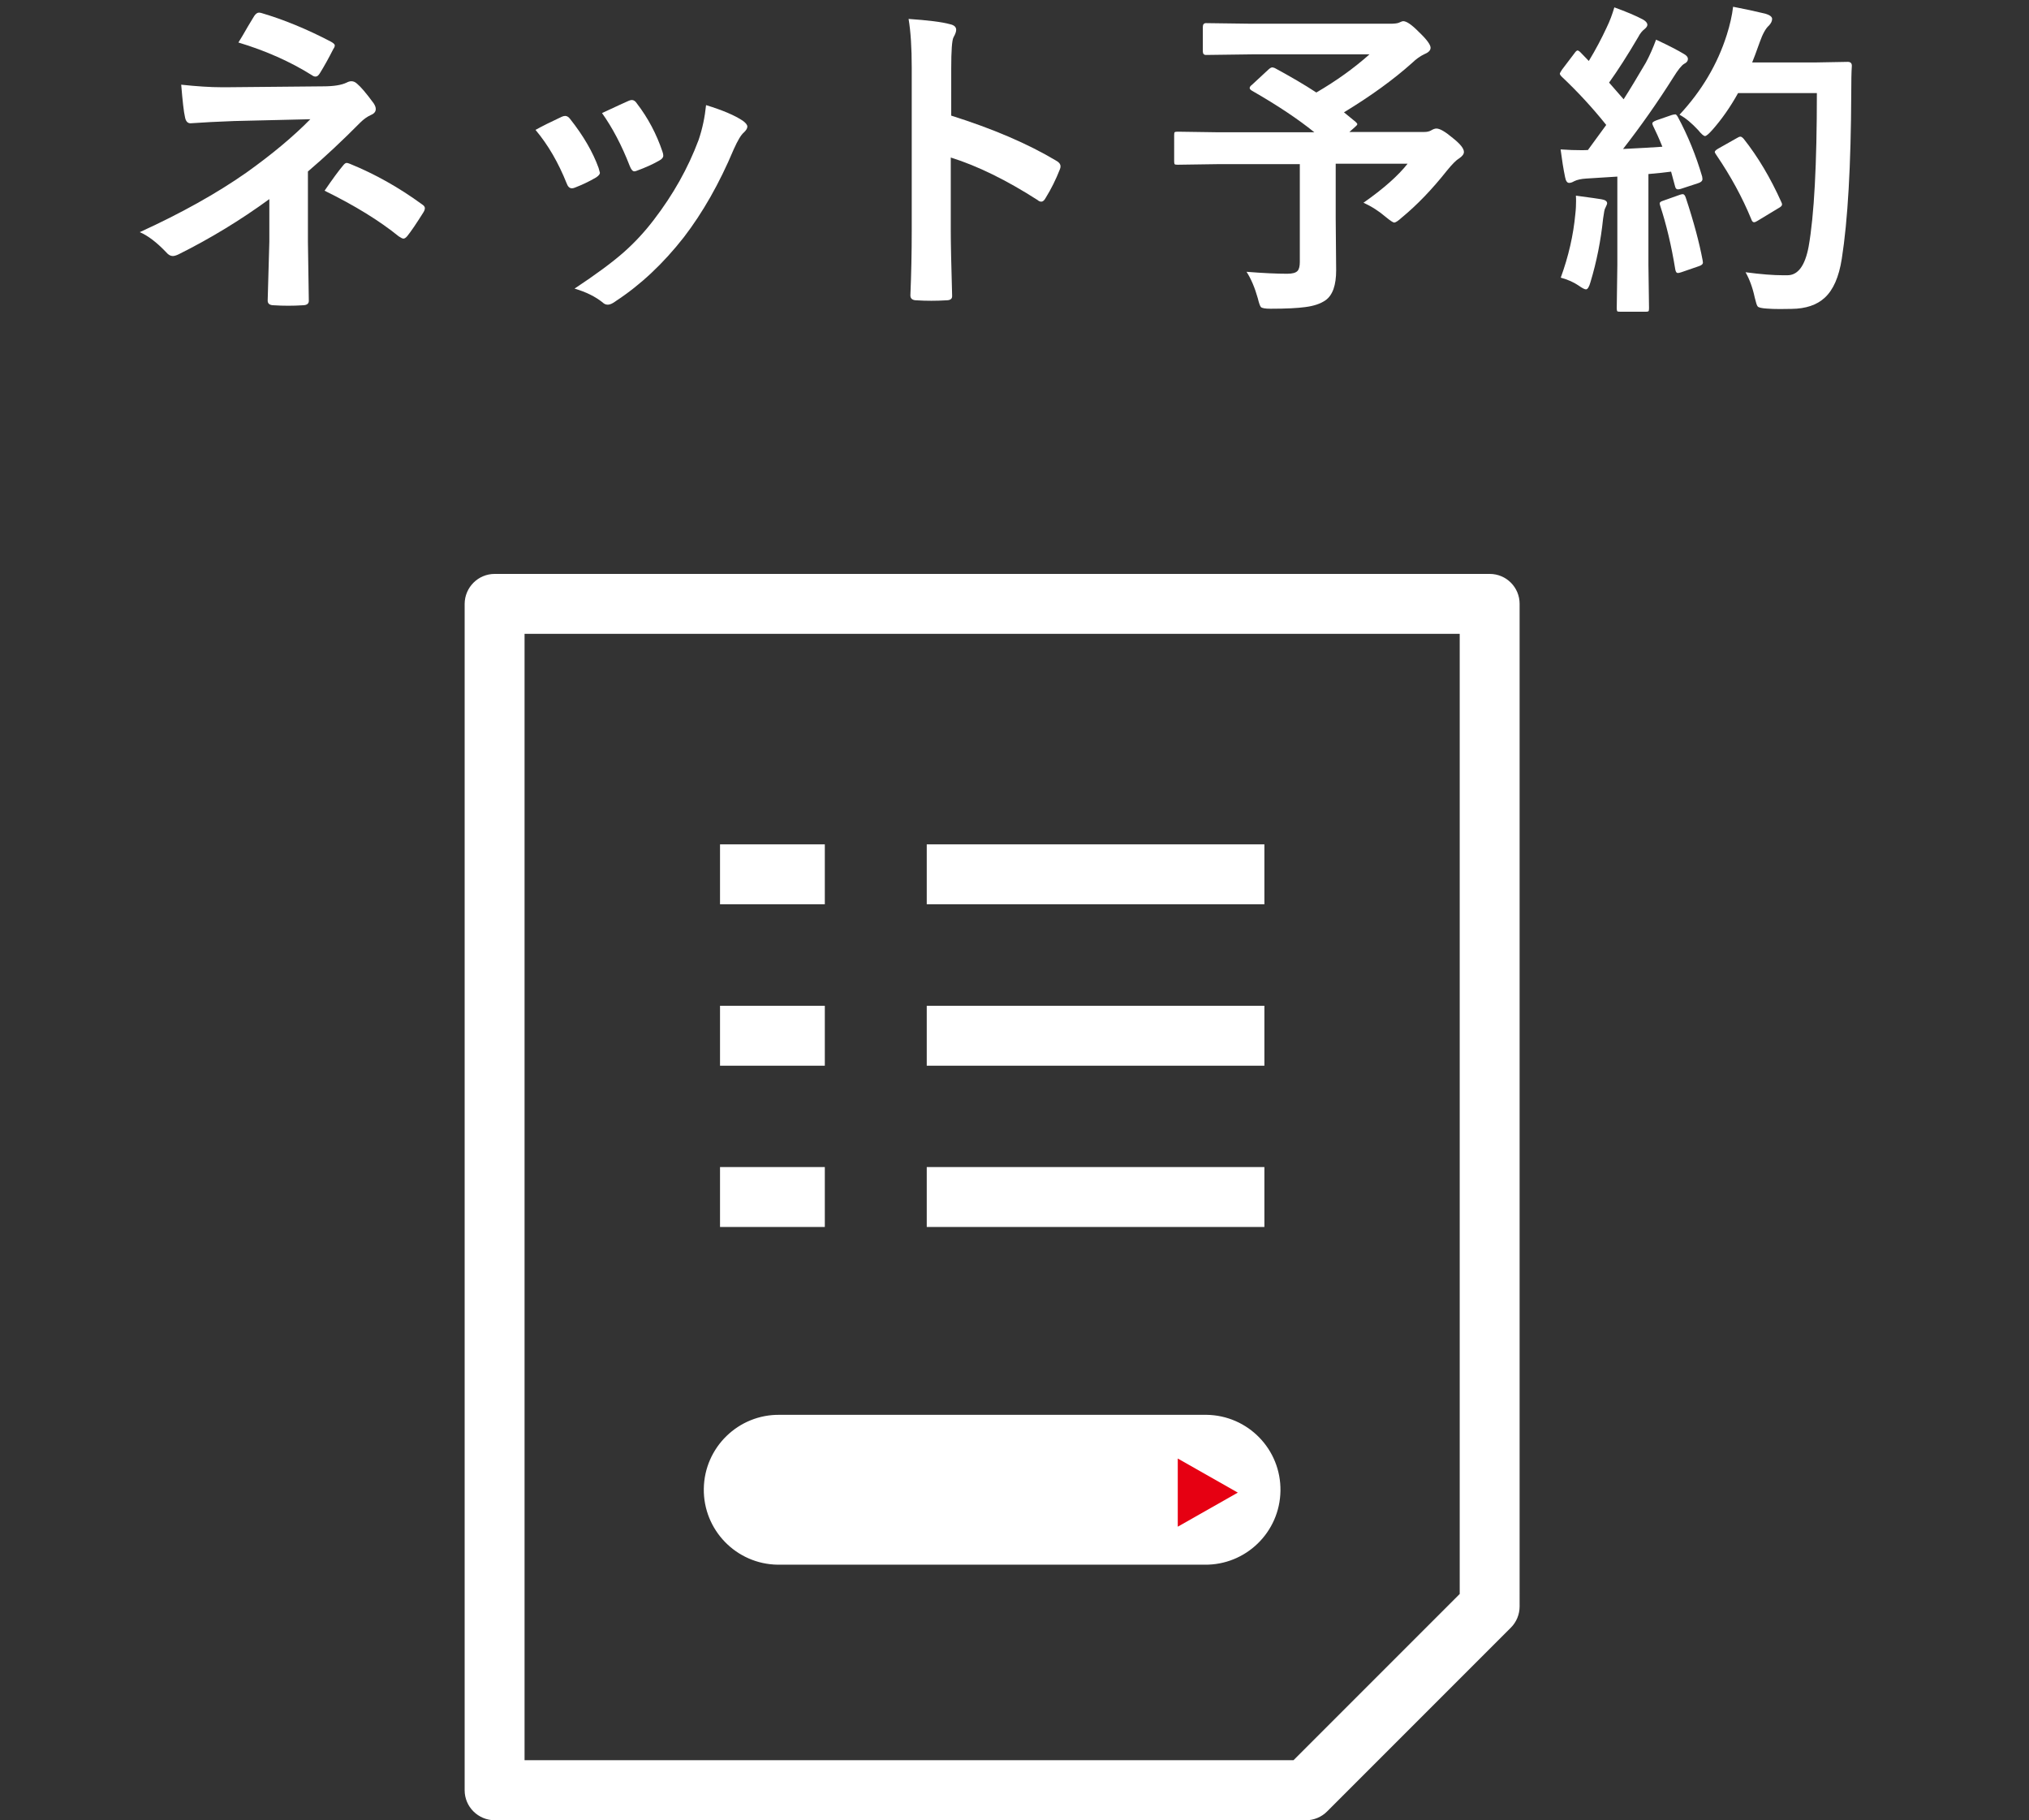 <?xml version="1.0" encoding="utf-8"?>
<!-- Generator: Adobe Illustrator 27.7.0, SVG Export Plug-In . SVG Version: 6.00 Build 0)  -->
<svg version="1.1" id="レイヤー_1" xmlns="http://www.w3.org/2000/svg" xmlns:xlink="http://www.w3.org/1999/xlink" x="0px"
	 y="0px" width="135.15px" height="121.22px" viewBox="0 0 135.15 121.22" style="enable-background:new 0 0 135.15 121.22;"
	 xml:space="preserve">
<rect x="0" y="0" width="135.15" height="121.22" fill="#333333" stroke="none"/>
<style type="text/css">
	.st0{fill:#FFFFFF;}
	.st1{fill:#E60012;}
</style>
<path class="st0" d="M99.23,38.22H32.95c-1.1,0-1.99,0.89-2,1.99v79.01c0,1.1,0.89,1.99,2,2h54.03c0.53,0,1.04-0.21,1.41-0.58
	l12.25-12.25c0.37-0.37,0.58-0.88,0.58-1.41V40.21C101.22,39.11,100.33,38.22,99.23,38.22z M97.24,106.14l-11.08,11.08H34.94V42.21
	h62.29V106.14z"/>
<rect x="47.96" y="56.23" class="st0" width="6.98" height="3.99"/>
<rect x="61.73" y="56.23" class="st0" width="22.49" height="3.99"/>
<rect x="47.96" y="66.98" class="st0" width="6.98" height="3.99"/>
<rect x="61.73" y="66.98" class="st0" width="22.49" height="3.99"/>
<rect x="47.96" y="77.72" class="st0" width="6.98" height="3.99"/>
<rect x="61.73" y="77.72" class="st0" width="22.49" height="3.99"/>
<path class="st0" d="M51.94,104.2h28.29c2.75,0.04,5.02-2.16,5.06-4.92s-2.16-5.02-4.92-5.06c-0.05,0-0.09,0-0.14,0H51.94
	c-2.75-0.04-5.02,2.16-5.06,4.92c-0.04,2.75,2.16,5.02,4.92,5.06C51.85,104.2,51.9,104.2,51.94,104.2z"/>
<polygon class="st1" points="78.45,101.67 78.45,97.13 82.45,99.4 "/>
<g>
	<path class="st0" d="M20.51,11.42v4.67l0.06,3.95c0,0.19-0.14,0.29-0.42,0.29c-0.3,0.02-0.62,0.03-0.95,0.03
		c-0.33,0-0.64-0.01-0.95-0.03c-0.28,0-0.42-0.1-0.42-0.31l0.11-3.91v-2.85c-1.92,1.4-3.94,2.63-6.05,3.68
		c-0.15,0.07-0.28,0.11-0.38,0.11c-0.15,0-0.3-0.08-0.44-0.25c-0.64-0.67-1.22-1.11-1.76-1.34c2.76-1.26,5.12-2.58,7.08-3.95
		c1.7-1.21,3.13-2.4,4.28-3.57L15.6,8.06c-1.09,0.04-2.06,0.09-2.91,0.15c-0.2,0-0.32-0.14-0.37-0.42
		c-0.08-0.34-0.16-1.06-0.25-2.15c1.03,0.11,1.93,0.17,2.7,0.17c0.16,0,0.28,0,0.37,0l6.38-0.06c0.69,0,1.22-0.08,1.57-0.25
		c0.11-0.06,0.22-0.09,0.32-0.09c0.14,0,0.26,0.06,0.38,0.17c0.24,0.2,0.61,0.63,1.1,1.3c0.09,0.14,0.14,0.26,0.14,0.38
		c0,0.18-0.11,0.31-0.33,0.4c-0.24,0.11-0.48,0.28-0.7,0.5C22.81,9.36,21.65,10.45,20.51,11.42z M15.88,2.83
		c0.15-0.24,0.37-0.6,0.64-1.08c0.2-0.34,0.34-0.57,0.41-0.68c0.1-0.15,0.21-0.23,0.32-0.23c0.04,0,0.08,0.01,0.14,0.02
		c1.5,0.44,3.06,1.08,4.66,1.92c0.16,0.09,0.25,0.17,0.25,0.24c0,0.07-0.03,0.15-0.09,0.23c-0.32,0.63-0.62,1.17-0.9,1.62
		c-0.09,0.15-0.18,0.23-0.29,0.23c-0.08,0-0.16-0.03-0.24-0.09C19.33,4.1,17.7,3.38,15.88,2.83z M21.62,12.7
		c0.54-0.79,0.96-1.36,1.25-1.7c0.08-0.1,0.15-0.15,0.23-0.15c0.04,0,0.11,0.02,0.21,0.06c1.67,0.68,3.27,1.58,4.79,2.69
		c0.14,0.09,0.2,0.17,0.2,0.26c0,0.08-0.03,0.17-0.09,0.27c-0.47,0.75-0.83,1.28-1.08,1.59c-0.09,0.11-0.18,0.17-0.26,0.17
		c-0.06,0-0.16-0.05-0.31-0.15C25.29,14.71,23.64,13.69,21.62,12.7z"/>
	<path class="st0" d="M35.67,8.65c0.43-0.24,1.01-0.53,1.74-0.87c0.09-0.04,0.16-0.06,0.24-0.06c0.11,0,0.23,0.07,0.33,0.21
		c0.88,1.11,1.51,2.2,1.89,3.25c0.06,0.21,0.09,0.32,0.09,0.33c0,0.09-0.09,0.2-0.26,0.31c-0.46,0.27-0.93,0.49-1.42,0.68
		c-0.07,0.03-0.14,0.04-0.19,0.04c-0.15,0-0.27-0.11-0.35-0.34C37.2,10.85,36.52,9.66,35.67,8.65z M47.03,7
		c1.11,0.34,1.93,0.69,2.46,1.05c0.19,0.14,0.29,0.27,0.29,0.38c0,0.12-0.08,0.25-0.24,0.4c-0.18,0.15-0.4,0.52-0.67,1.12
		c-0.95,2.26-2.06,4.21-3.32,5.85c-1.37,1.75-2.88,3.17-4.53,4.25c-0.21,0.16-0.39,0.24-0.53,0.24c-0.14,0-0.25-0.05-0.35-0.15
		c-0.49-0.39-1.11-0.7-1.87-0.92c1.42-0.94,2.52-1.75,3.3-2.44c0.71-0.63,1.37-1.34,1.98-2.14c1.29-1.68,2.28-3.44,2.98-5.31
		C46.79,8.57,46.95,7.79,47.03,7z M40.1,7.53c0.94-0.44,1.53-0.71,1.76-0.81c0.09-0.04,0.16-0.06,0.23-0.06
		c0.12,0,0.24,0.08,0.34,0.24c0.73,0.95,1.3,2.02,1.7,3.21c0.04,0.11,0.05,0.19,0.05,0.26c0,0.12-0.09,0.23-0.28,0.33
		c-0.42,0.24-0.93,0.47-1.51,0.68c-0.06,0.02-0.1,0.03-0.14,0.03c-0.11,0-0.21-0.12-0.3-0.35C41.41,9.67,40.79,8.5,40.1,7.53z"/>
	<path class="st0" d="M63.36,7.7c2.76,0.87,5.1,1.87,6.99,3c0.19,0.1,0.29,0.23,0.29,0.38c0,0.06-0.01,0.12-0.04,0.19
		c-0.27,0.69-0.59,1.33-0.95,1.91c-0.09,0.17-0.19,0.25-0.29,0.25c-0.09,0-0.17-0.04-0.25-0.11c-2.06-1.32-3.99-2.27-5.78-2.83v4.87
		c0,0.8,0.03,2.24,0.09,4.31c0,0.03,0,0.05,0,0.06c0,0.18-0.13,0.27-0.4,0.27c-0.33,0.02-0.66,0.03-0.98,0.03
		c-0.33,0-0.66-0.01-0.98-0.03c-0.28,0-0.42-0.11-0.42-0.33c0.06-1.42,0.09-2.86,0.09-4.33V4.51c0-1.34-0.07-2.42-0.21-3.25
		c1.29,0.09,2.21,0.2,2.75,0.35c0.28,0.06,0.42,0.18,0.42,0.38c0,0.12-0.06,0.29-0.18,0.5c-0.1,0.19-0.15,0.88-0.15,2.06V7.7z"/>
	<path class="st0" d="M84.91,4.53c1.05,0.57,1.98,1.11,2.77,1.63c1.34-0.78,2.52-1.63,3.54-2.54h-7.85l-3.04,0.04
		c-0.14,0-0.21-0.08-0.21-0.24V1.79c0-0.16,0.07-0.25,0.21-0.25l3.04,0.04h9.22c0.27,0,0.46-0.02,0.57-0.06
		c0.15-0.07,0.25-0.11,0.31-0.11c0.22,0,0.57,0.24,1.03,0.71c0.53,0.5,0.79,0.86,0.79,1.06c0,0.17-0.13,0.31-0.4,0.42
		c-0.3,0.14-0.57,0.34-0.82,0.58c-1.25,1.12-2.77,2.22-4.55,3.3l0.77,0.63c0.08,0.07,0.12,0.13,0.12,0.16
		c0,0.04-0.06,0.11-0.18,0.21l-0.35,0.31h4.97c0.21,0,0.38-0.04,0.5-0.12c0.12-0.07,0.23-0.11,0.33-0.11c0.23,0,0.59,0.21,1.1,0.64
		c0.49,0.39,0.73,0.69,0.73,0.92c0,0.14-0.1,0.28-0.31,0.42c-0.19,0.11-0.47,0.39-0.82,0.82c-0.99,1.25-1.99,2.29-3.01,3.13
		c-0.24,0.22-0.41,0.33-0.5,0.33c-0.08,0-0.26-0.12-0.54-0.35c-0.48-0.41-0.98-0.73-1.51-0.97c1.33-0.93,2.31-1.8,2.94-2.6h-4.79
		v3.65L89,18c0,0.99-0.23,1.65-0.7,1.99c-0.34,0.24-0.8,0.39-1.36,0.46c-0.5,0.07-1.27,0.11-2.31,0.11c-0.36,0-0.57-0.04-0.64-0.11
		c-0.06-0.06-0.13-0.26-0.21-0.59c-0.2-0.71-0.45-1.3-0.75-1.76c1.12,0.09,2.03,0.13,2.71,0.13c0.34,0,0.57-0.06,0.69-0.19
		c0.1-0.11,0.15-0.31,0.15-0.6v-6.51h-5.37l-2.77,0.04c-0.11,0-0.18-0.01-0.2-0.04c-0.02-0.03-0.03-0.09-0.03-0.19V9
		c0-0.11,0.01-0.18,0.04-0.2s0.09-0.03,0.19-0.03l2.77,0.04h6.34c-1.05-0.85-2.43-1.78-4.16-2.77c-0.1-0.06-0.15-0.12-0.15-0.18
		c0-0.06,0.05-0.14,0.15-0.21l1.1-1.02c0.1-0.09,0.18-0.14,0.25-0.14C84.75,4.48,84.82,4.5,84.91,4.53z"/>
	<path class="st0" d="M111.75,7.77c0.68,1.26,1.22,2.59,1.63,3.99c0.01,0.07,0.02,0.13,0.02,0.16c0,0.13-0.1,0.22-0.29,0.28
		l-1.16,0.38c-0.08,0.02-0.14,0.03-0.19,0.03c-0.09,0-0.15-0.06-0.18-0.18l-0.27-1c-0.34,0.05-0.84,0.1-1.51,0.16v6.05l0.04,2.88
		c0,0.11-0.01,0.19-0.04,0.21c-0.03,0.02-0.09,0.03-0.19,0.03h-1.68c-0.12,0-0.19-0.01-0.21-0.04c-0.02-0.03-0.03-0.1-0.03-0.2
		l0.04-2.88v-5.88l-2.07,0.13c-0.34,0.02-0.61,0.08-0.81,0.18c-0.12,0.07-0.23,0.11-0.33,0.11c-0.13,0-0.22-0.12-0.27-0.38
		c-0.11-0.53-0.21-1.15-0.3-1.85c0.54,0.04,0.99,0.05,1.35,0.05c0.14,0,0.3,0,0.47-0.01l1.22-1.67c-0.92-1.15-1.91-2.22-2.96-3.21
		c-0.09-0.09-0.13-0.16-0.13-0.2c0-0.04,0.05-0.13,0.15-0.28l0.82-1.08c0.09-0.13,0.16-0.19,0.21-0.19c0.04,0,0.11,0.04,0.2,0.13
		l0.55,0.57c0.46-0.76,0.85-1.5,1.18-2.21c0.22-0.45,0.39-0.91,0.52-1.36c0.8,0.29,1.44,0.56,1.91,0.81
		c0.19,0.11,0.29,0.23,0.29,0.35c0,0.09-0.06,0.18-0.19,0.29c-0.15,0.11-0.29,0.28-0.42,0.53c-0.71,1.21-1.36,2.22-1.94,3.03
		c0.59,0.68,0.92,1.05,0.97,1.11c0.43-0.67,0.92-1.49,1.48-2.44c0.26-0.48,0.48-0.99,0.68-1.53c0.84,0.39,1.45,0.71,1.85,0.95
		c0.18,0.1,0.27,0.21,0.27,0.33c0,0.14-0.08,0.25-0.25,0.33c-0.17,0.1-0.41,0.4-0.72,0.9c-1.06,1.68-2.18,3.27-3.35,4.77
		c1.23-0.06,2.11-0.11,2.62-0.15c-0.23-0.57-0.44-1.03-0.62-1.39c-0.04-0.08-0.05-0.14-0.05-0.17c0-0.06,0.09-0.13,0.28-0.2
		l1.01-0.35c0.1-0.03,0.17-0.04,0.21-0.04C111.61,7.59,111.68,7.65,111.75,7.77z M103.96,18.49c0.52-1.42,0.84-2.83,0.97-4.22
		c0.04-0.34,0.05-0.63,0.05-0.87c0-0.1,0-0.22-0.01-0.37c0.97,0.13,1.54,0.21,1.7,0.24c0.25,0.04,0.38,0.13,0.38,0.27
		c0,0.04-0.04,0.15-0.13,0.33c-0.04,0.04-0.08,0.28-0.14,0.7c-0.15,1.45-0.43,2.86-0.84,4.22c-0.09,0.32-0.19,0.48-0.3,0.48
		c-0.09,0-0.26-0.09-0.5-0.26C104.83,18.8,104.44,18.62,103.96,18.49z M111.9,12.97c0.09-0.03,0.15-0.04,0.19-0.04
		c0.08,0,0.15,0.08,0.2,0.24c0.53,1.6,0.9,2.99,1.12,4.16c0.01,0.07,0.02,0.12,0.02,0.15c0,0.11-0.09,0.19-0.28,0.25l-1.16,0.4
		c-0.11,0.04-0.19,0.05-0.24,0.05c-0.08,0-0.13-0.08-0.16-0.23c-0.26-1.6-0.6-3.01-1-4.23c-0.03-0.09-0.04-0.15-0.04-0.18
		c0-0.07,0.08-0.13,0.25-0.18L111.9,12.97z M111.87,7.64c1.48-1.59,2.53-3.36,3.15-5.32c0.21-0.66,0.35-1.28,0.42-1.87
		c0.73,0.14,1.44,0.29,2.14,0.46c0.31,0.09,0.46,0.21,0.46,0.35c0,0.14-0.07,0.29-0.21,0.44c-0.21,0.18-0.42,0.55-0.62,1.12
		c-0.23,0.65-0.4,1.1-0.5,1.34h4.16l2.21-0.04c0.18,0,0.27,0.09,0.27,0.26c-0.03,0.42-0.04,1.02-0.04,1.83
		c-0.02,4.81-0.23,8.48-0.63,11.02c-0.19,1.22-0.57,2.08-1.14,2.6c-0.52,0.48-1.26,0.73-2.2,0.74l-0.78,0.01
		c-0.34,0-0.63-0.01-0.87-0.03c-0.34-0.02-0.55-0.07-0.61-0.14c-0.06-0.06-0.12-0.27-0.2-0.6c-0.14-0.66-0.35-1.22-0.61-1.68
		c1.05,0.14,1.87,0.2,2.47,0.2c0.11,0,0.21,0,0.32,0c0.7,0,1.17-0.63,1.41-1.9c0.37-2.08,0.55-5.49,0.55-10.23h-5.25
		c-0.52,0.94-1.1,1.76-1.72,2.46c-0.24,0.27-0.4,0.4-0.48,0.4c-0.09,0-0.24-0.13-0.46-0.4C112.69,8.21,112.3,7.87,111.87,7.64z
		 M116.15,9.25c0.95,1.2,1.78,2.6,2.5,4.2c0.04,0.07,0.05,0.13,0.05,0.17c0,0.08-0.08,0.16-0.25,0.25l-1.39,0.84
		c-0.09,0.06-0.17,0.09-0.23,0.09c-0.08,0-0.14-0.08-0.19-0.23c-0.58-1.41-1.35-2.83-2.31-4.24c-0.07-0.1-0.11-0.17-0.11-0.21
		c0-0.06,0.08-0.14,0.24-0.23l1.24-0.7c0.09-0.06,0.17-0.09,0.23-0.09S116.06,9.15,116.15,9.25z"/>
</g>
</svg>
